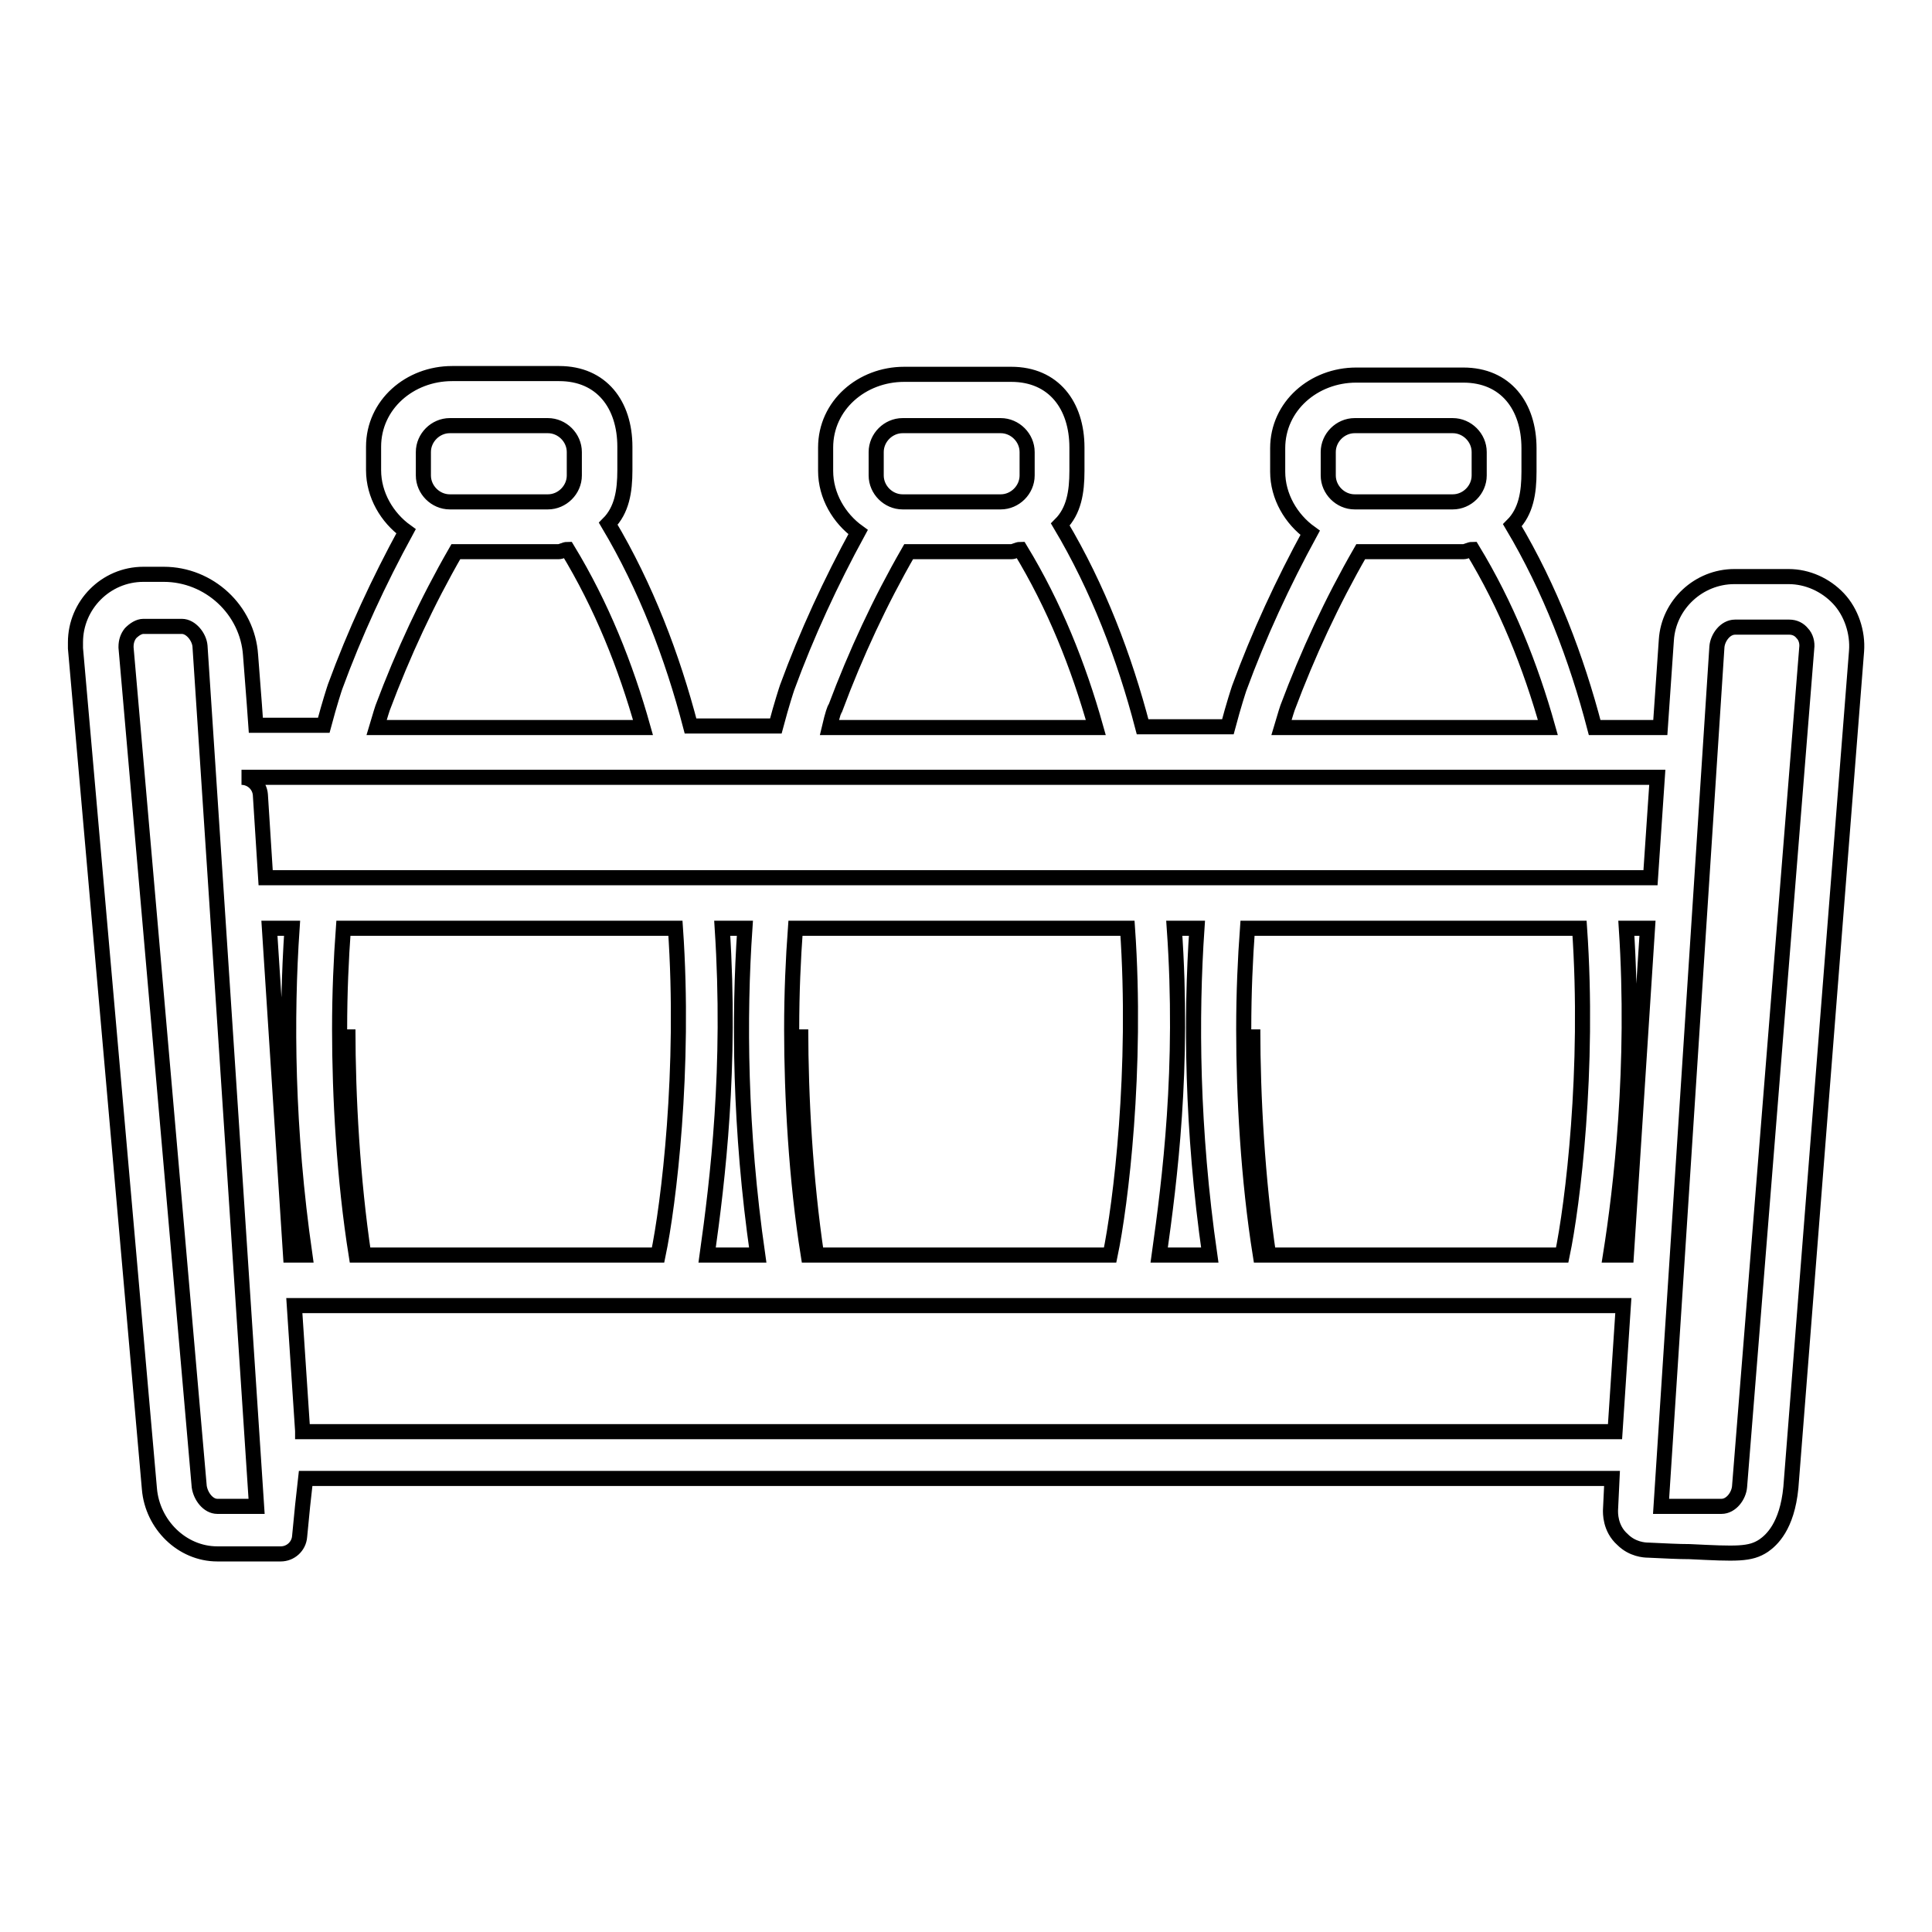 <?xml version="1.0" encoding="utf-8"?>
<!-- Svg Vector Icons : http://www.onlinewebfonts.com/icon -->
<!DOCTYPE svg PUBLIC "-//W3C//DTD SVG 1.1//EN" "http://www.w3.org/Graphics/SVG/1.1/DTD/svg11.dtd">
<svg version="1.1" xmlns="http://www.w3.org/2000/svg" xmlns:xlink="http://www.w3.org/1999/xlink" x="0px" y="0px" viewBox="0 0 256 256" enable-background="new 0 0 256 256" xml:space="preserve">
<g> <path stroke-width="2" fill-opacity="0" stroke="#000000"  d="M243.6,79.3c-1.7-1.8-4.1-2.9-6.6-2.9h-7.2c-4.7,0-8.7,3.7-9,8.4l-0.8,11.6h-8.7 c-2.4-9.2-5.9-18.4-10.9-26.8c1.8-1.8,2.2-4.3,2.2-7.1v-3.1c0-5.6-3.1-9.7-8.7-9.7h-14.2c-5.6,0-10.4,4.1-10.4,9.7v3.1 c0,3.3,1.8,6.3,4.3,8.1c-3.6,6.6-6.8,13.5-9.4,20.6c-0.1,0.3-0.7,2.1-1.5,5.1h-11.3c-2.4-9.2-5.9-18.4-10.9-26.8 c1.8-1.8,2.2-4.3,2.2-7.1v-3.1c0-5.6-3.1-9.7-8.7-9.7h-14.2c-5.6,0-10.4,4.1-10.4,9.7v3.1c0,3.3,1.8,6.3,4.3,8.1 c-3.6,6.6-6.8,13.5-9.4,20.6c-0.1,0.3-0.7,2.1-1.5,5.1H91.5c-2.4-9.2-5.9-18.4-10.9-26.8c1.8-1.8,2.2-4.3,2.2-7.1v-3.1 c0-5.6-3.1-9.7-8.7-9.7H59.9c-5.6,0-10.4,4.1-10.4,9.7v3.1c0,3.3,1.8,6.3,4.3,8.1c-3.6,6.6-6.8,13.5-9.4,20.6 c-0.1,0.3-0.7,2.1-1.5,5.1h-9l-0.2-2.8l-0.5-6.5c-0.4-6-5.5-10.7-11.5-10.7H19c-5,0-9,4.1-9,9c0,0.3,0,0.5,0,0.8l9.8,111.4 c0.4,4.7,4.3,8.6,9,8.6h8.4c1.3,0,2.4-1,2.5-2.3l0.4-4.1l0.4-3.6h173.1l-0.2,4.2c0,0.3-0.1,2.4,1.6,3.9c1.3,1.3,2.9,1.4,3.4,1.4 c2.2,0.1,4,0.2,5.5,0.2c6.2,0.3,8,0.4,9.8-0.8c1-0.7,3.1-2.5,3.6-7.7L246,86.3C246.2,83.8,245.3,81.1,243.6,79.3L243.6,79.3z  M215.5,166.3h-2.1c1.4-8.8,3.3-25,2.1-43.3h2.8L215.5,166.3z M46.1,136.4L46.1,136.4c0,8.8,0.6,19.9,2.1,29.9 C46.7,156.3,46.1,145.3,46.1,136.4L46.1,136.4z M47.2,166.3c-1.6-10-2.2-21.1-2.2-29.9c0-4.9,0.2-9.3,0.5-13.4h44 c1.3,18.7-0.9,36.6-2.3,43.3H47.2L47.2,166.3z M95.7,123h3c-0.8,11.7-0.7,26.6,1.7,43.3h-6.7C95.1,156.3,96.9,141.5,95.7,123z  M106.1,136.4L106.1,136.4c0,8.8,0.6,19.9,2.1,29.9C106.7,156.3,106.1,145.3,106.1,136.4L106.1,136.4z M107.1,166.3 c-1.6-10-2.2-21.1-2.2-29.9c0-4.9,0.2-9.3,0.5-13.4h44c1.3,18.7-0.9,36.6-2.3,43.3H107.1L107.1,166.3z M155.6,123h3 c-0.8,11.7-0.7,26.6,1.7,43.3h-6.7C155,156.3,156.9,141.5,155.6,123z M166,136.4L166,136.4c0,8.8,0.6,19.9,2.1,29.9 C166.6,156.3,166,145.3,166,136.4L166,136.4z M167,166.3c-1.6-10-2.2-21.1-2.2-29.9c0-4.9,0.2-9.3,0.5-13.4h44 c1.3,18.7-0.9,36.6-2.3,43.3H167L167,166.3z M176,59.9c0-1.9,1.6-3.5,3.5-3.5h13c1.9,0,3.5,1.6,3.5,3.5v3.1c0,1.9-1.6,3.5-3.5,3.5 h-13c-1.9,0-3.5-1.6-3.5-3.5V59.9z M170.6,93.8c2.7-7.2,5.9-14.1,9.7-20.7h13.6c0.4,0,0.8-0.3,1.2-0.3c4.5,7.4,7.7,15.4,10,23.6 h-35.3C170.3,94.7,170.6,93.8,170.6,93.8z M116.1,59.9c0-1.9,1.6-3.5,3.5-3.5h13c1.9,0,3.5,1.6,3.5,3.5v3.1c0,1.9-1.6,3.5-3.5,3.5 h-13c-1.9,0-3.5-1.6-3.5-3.5V59.9z M110.7,93.8c2.7-7.2,5.9-14.1,9.7-20.7H134c0.4,0,0.8-0.3,1.2-0.3c4.5,7.4,7.7,15.4,10,23.6 h-35.3C110.3,94.7,110.6,93.8,110.7,93.8z M56.1,59.9c0-1.9,1.6-3.5,3.5-3.5h13c1.9,0,3.5,1.6,3.5,3.5v3.1c0,1.9-1.6,3.5-3.5,3.5 h-13c-1.9,0-3.5-1.6-3.5-3.5V59.9z M50.7,93.8c2.7-7.2,5.9-14.1,9.7-20.7H74c0.4,0,0.8-0.3,1.2-0.3c4.5,7.4,7.7,15.4,10,23.6H49.9 C50.4,94.7,50.7,93.8,50.7,93.8z M34.3,103h185.3l-0.9,13.3H35.2l-0.7-11c-0.1-1.3-1.2-2.3-2.5-2.3H34.3z M28.8,199.6 c-1.2,0-2.2-1.3-2.4-2.6L16.7,85.8c0,0,0-0.1,0-0.1c0-0.7,0.2-1.3,0.6-1.8c0.5-0.5,1.1-0.9,1.7-0.9h5.1c1.2,0,2.3,1.4,2.4,2.6 L34,199.6H28.8L28.8,199.6z M38.7,123c-0.8,11.7-0.7,26.6,1.7,43.3h-1.9L35.7,123H38.7z M40.1,189.6L39,173h176.1l-1.1,16.7H40.1z  M230.5,197c-0.1,1.2-1.1,2.6-2.4,2.6h-8l7.4-113.9c0.1-1.2,1.1-2.6,2.4-2.6h7.2c0.7,0,1.3,0.3,1.7,0.8c0.5,0.5,0.7,1.3,0.6,2 L230.5,197z"/></g>
</svg>